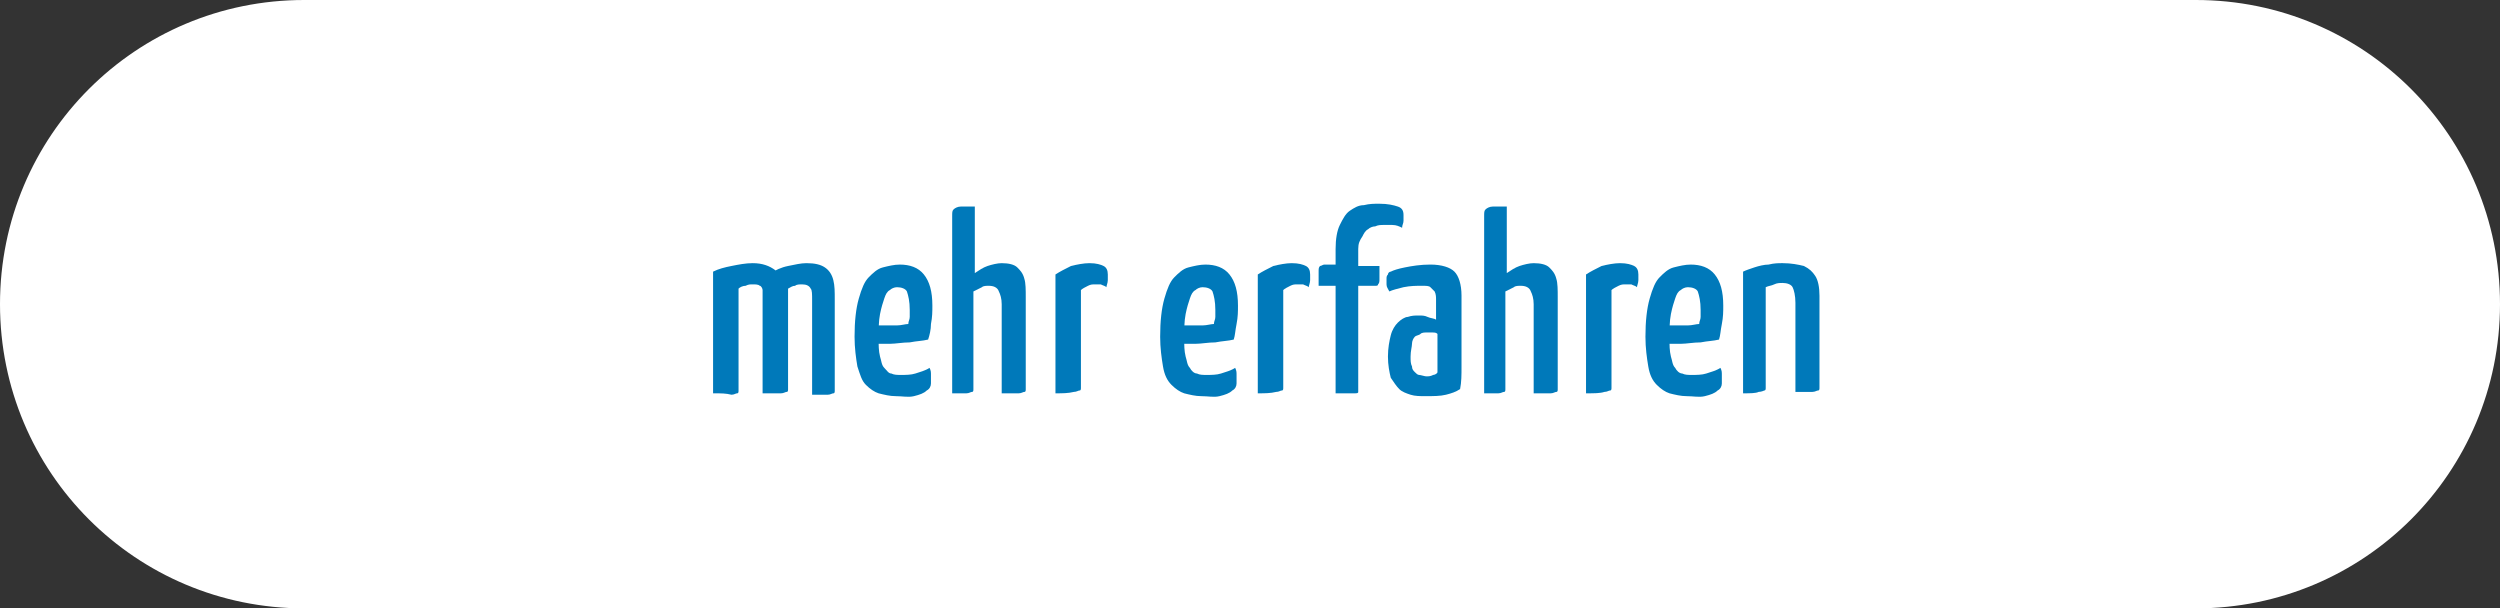 <?xml version="1.0" encoding="utf-8"?>
<!-- Generator: Adobe Illustrator 26.4.1, SVG Export Plug-In . SVG Version: 6.00 Build 0)  -->
<svg version="1.1" id="Ebene_1" xmlns="http://www.w3.org/2000/svg" xmlns:xlink="http://www.w3.org/1999/xlink" x="0px" y="0px"
	 viewBox="0 0 176.7 43" style="enable-background:new 0 0 176.7 43;" xml:space="preserve">
<rect x="0" y="0" width="176.7" height="43" fill="#333333" stroke="none"/>
<style type="text/css">
	.st0{fill:#FFFFFF;}
	.st1{fill:#0079BA;}
</style>
<g id="Ebene_1_00000120528280842693940800000015849542424796278410_">
</g>
<g id="Ebene_2_00000108309104268553161760000006982046284638111384_">
	<g id="Ebene_1-2_00000036937709226908626980000017626011808600412038_">
		<g id="Ebene_2-2">
			<g id="Ebene_1-2">
				<path class="st0" d="M21.5,0C9.6,0,0,9.6,0,21.5S9.6,43,21.5,43h133.7c11.9,0,21.5-9.6,21.5-21.5S167.1,0,155.2,0H21.5z"/>
				<g>
					<path class="st1" d="M50.4,27.8v-8.6c0.4-0.2,0.8-0.3,1.3-0.4c0.5-0.1,1-0.2,1.5-0.2c0.7,0,1.2,0.2,1.6,0.5
						c0.3,0.3,0.5,0.8,0.6,1.4c0.1,0.6,0.1,1.3,0.1,2.2v4.8c0,0.1,0,0.2-0.1,0.2s-0.2,0.1-0.4,0.1c-0.2,0-0.6,0-1.1,0v-6.7
						c0-0.3,0-0.5,0-0.6s-0.1-0.3-0.2-0.3c-0.1-0.1-0.3-0.1-0.5-0.1c-0.2,0-0.3,0-0.5,0.1c-0.2,0-0.4,0.1-0.5,0.2v7.2
						c0,0.1,0,0.2-0.1,0.2c-0.1,0-0.2,0.1-0.4,0.1C51.3,27.8,51,27.8,50.4,27.8C50.4,27.8,50.4,27.8,50.4,27.8z M53.9,27.8V20
						c0.1-0.3,0.3-0.5,0.6-0.7s0.7-0.4,1.2-0.5c0.5-0.1,0.9-0.2,1.3-0.2c0.6,0,1,0.1,1.3,0.3c0.3,0.2,0.5,0.5,0.6,0.9
						s0.1,0.8,0.1,1.4v6.4c0,0.1,0,0.2-0.1,0.2c-0.1,0-0.2,0.1-0.4,0.1c-0.2,0-0.6,0-1.1,0v-6.7c0-0.4,0-0.7-0.1-0.8
						c-0.1-0.2-0.3-0.3-0.6-0.3c-0.2,0-0.4,0-0.5,0.1c-0.2,0-0.3,0.1-0.5,0.2v7.1c0,0.1,0,0.2-0.1,0.2s-0.2,0.1-0.4,0.1
						C54.8,27.8,54.4,27.8,53.9,27.8C53.9,27.8,53.9,27.8,53.9,27.8z"/>
					<path class="st1" d="M63.3,28c-0.4,0-0.8-0.1-1.2-0.2c-0.3-0.1-0.6-0.3-0.9-0.6s-0.4-0.7-0.6-1.3c-0.1-0.6-0.2-1.3-0.2-2.1
						c0-1.1,0.1-2,0.3-2.7c0.2-0.7,0.4-1.2,0.7-1.5c0.3-0.3,0.6-0.6,1-0.7s0.8-0.2,1.2-0.2c0.7,0,1.3,0.2,1.7,0.7
						c0.4,0.5,0.6,1.2,0.6,2.2c0,0.4,0,0.8-0.1,1.3c0,0.4-0.1,0.8-0.2,1.1c-0.4,0.1-0.8,0.1-1.3,0.2c-0.5,0-1,0.1-1.4,0.1
						c-0.5,0-1,0-1.5,0l0-1.3c0.4,0,0.8,0,1.1,0c0.3,0,0.6,0,0.9,0c0.3,0,0.6-0.1,0.8-0.1c0-0.2,0.1-0.3,0.1-0.5c0-0.2,0-0.4,0-0.5
						c0-0.6-0.1-1-0.2-1.3c-0.1-0.2-0.4-0.3-0.7-0.3c-0.2,0-0.4,0.1-0.5,0.2c-0.2,0.1-0.3,0.3-0.4,0.6c-0.1,0.3-0.2,0.6-0.3,1.1
						c-0.1,0.5-0.1,1.1-0.1,1.7c0,0.5,0,0.9,0.1,1.3c0.1,0.3,0.1,0.6,0.3,0.8s0.3,0.4,0.5,0.4c0.2,0.1,0.4,0.1,0.7,0.1
						c0.3,0,0.7,0,1-0.1c0.3-0.1,0.7-0.2,1-0.4c0.1,0.2,0.1,0.3,0.1,0.5c0,0.2,0,0.4,0,0.6c0,0.2-0.1,0.4-0.3,0.5
						c-0.2,0.2-0.5,0.3-0.9,0.4S63.8,28,63.3,28L63.3,28L63.3,28z"/>
					<path class="st1" d="M67.3,27.8V15.3c0-0.3,0-0.4,0.1-0.5c0.1-0.1,0.3-0.2,0.5-0.2c0.2,0,0.6,0,1,0v4.7
						c0.3-0.2,0.6-0.4,0.9-0.5c0.3-0.1,0.7-0.2,1-0.2c0.5,0,0.9,0.1,1.1,0.3s0.4,0.4,0.5,0.8c0.1,0.3,0.1,0.8,0.1,1.3v6.5
						c0,0.1,0,0.2-0.1,0.2c-0.1,0-0.2,0.1-0.4,0.1c-0.2,0-0.6,0-1.2,0v-6.3c0-0.4-0.1-0.7-0.2-0.9c-0.1-0.3-0.4-0.4-0.7-0.4
						c-0.2,0-0.4,0-0.5,0.1c-0.2,0.1-0.4,0.2-0.6,0.3v6.9c0,0.1,0,0.2-0.1,0.2s-0.2,0.1-0.4,0.1C68.2,27.8,67.8,27.8,67.3,27.8z"/>
					<path class="st1" d="M74.6,27.8v-8.4c0.3-0.2,0.7-0.4,1.1-0.6c0.4-0.1,0.9-0.2,1.3-0.2c0.5,0,0.8,0.1,1,0.2
						c0.2,0.1,0.3,0.3,0.3,0.6c0,0.1,0,0.2,0,0.4c0,0.2-0.1,0.4-0.1,0.5c-0.1-0.1-0.2-0.1-0.4-0.2c-0.1,0-0.3,0-0.4,0
						c-0.2,0-0.3,0-0.5,0.1c-0.2,0.1-0.4,0.2-0.5,0.3v6.9c0,0.1,0,0.2-0.1,0.2s-0.2,0.1-0.4,0.1C75.5,27.8,75.1,27.8,74.6,27.8
						C74.6,27.8,74.6,27.8,74.6,27.8z"/>
					<path class="st1" d="M84.9,28c-0.4,0-0.8-0.1-1.2-0.2c-0.3-0.1-0.6-0.3-0.9-0.6s-0.5-0.7-0.6-1.3c-0.1-0.6-0.2-1.3-0.2-2.1
						c0-1.1,0.1-2,0.3-2.7c0.2-0.7,0.4-1.2,0.7-1.5c0.3-0.3,0.6-0.6,1-0.7c0.4-0.1,0.8-0.2,1.2-0.2c0.7,0,1.3,0.2,1.7,0.7
						c0.4,0.5,0.6,1.2,0.6,2.2c0,0.4,0,0.8-0.1,1.3s-0.1,0.8-0.2,1.1c-0.4,0.1-0.8,0.1-1.3,0.2c-0.5,0-1,0.1-1.4,0.1
						c-0.5,0-1,0-1.5,0l0-1.3c0.4,0,0.8,0,1.1,0c0.3,0,0.6,0,0.9,0c0.3,0,0.6-0.1,0.8-0.1c0-0.2,0.1-0.3,0.1-0.5s0-0.4,0-0.5
						c0-0.6-0.1-1-0.2-1.3c-0.1-0.2-0.4-0.3-0.7-0.3c-0.2,0-0.4,0.1-0.5,0.2c-0.2,0.1-0.3,0.3-0.4,0.6c-0.1,0.3-0.2,0.6-0.3,1.1
						c-0.1,0.5-0.1,1.1-0.1,1.7c0,0.5,0,0.9,0.1,1.3c0.1,0.3,0.1,0.6,0.3,0.8c0.1,0.2,0.3,0.4,0.5,0.4c0.2,0.1,0.4,0.1,0.7,0.1
						c0.3,0,0.7,0,1-0.1c0.3-0.1,0.7-0.2,1-0.4c0.1,0.2,0.1,0.3,0.1,0.5c0,0.2,0,0.4,0,0.6c0,0.2-0.1,0.4-0.3,0.5
						c-0.2,0.2-0.5,0.3-0.9,0.4S85.4,28,84.9,28L84.9,28L84.9,28z"/>
					<path class="st1" d="M88.9,27.8v-8.4c0.3-0.2,0.7-0.4,1.1-0.6c0.4-0.1,0.9-0.2,1.3-0.2c0.5,0,0.8,0.1,1,0.2
						c0.2,0.1,0.3,0.3,0.3,0.6c0,0.1,0,0.2,0,0.4c0,0.2-0.1,0.4-0.1,0.5c-0.1-0.1-0.2-0.1-0.4-0.2c-0.1,0-0.3,0-0.4,0
						c-0.2,0-0.3,0-0.5,0.1c-0.2,0.1-0.4,0.2-0.5,0.3v6.9c0,0.1,0,0.2-0.1,0.2s-0.2,0.1-0.4,0.1C89.8,27.8,89.4,27.8,88.9,27.8
						C88.9,27.8,88.9,27.8,88.9,27.8z"/>
					<path class="st1" d="M94.4,27.8v-7.6h-1.2c0-0.4,0-0.8,0-1c0-0.2,0-0.3,0.1-0.4c0.1,0,0.2-0.1,0.3-0.1h0.8v-1.1
						c0-0.7,0.1-1.3,0.3-1.7c0.2-0.4,0.4-0.8,0.7-1c0.3-0.2,0.6-0.4,1-0.4c0.4-0.1,0.7-0.1,1.1-0.1c0.6,0,1,0.1,1.3,0.2
						c0.3,0.1,0.4,0.3,0.4,0.6c0,0.1,0,0.3,0,0.4c0,0.2-0.1,0.3-0.1,0.5c-0.2-0.1-0.4-0.2-0.7-0.2c-0.2,0-0.4,0-0.6,0
						c-0.2,0-0.4,0-0.6,0.1c-0.2,0-0.4,0.1-0.5,0.2c-0.2,0.1-0.3,0.3-0.4,0.5C96.1,17,96,17.2,96,17.6v1.2h1.5c0,0.4,0,0.7,0,0.9
						c0,0.2,0,0.3-0.1,0.4c0,0.1-0.1,0.1-0.2,0.1H96v7.3c0,0,0,0.1,0,0.2c0,0.1-0.1,0.1-0.3,0.1L94.4,27.8
						C94.4,27.8,94.4,27.8,94.4,27.8z"/>
					<path class="st1" d="M100.7,28c-0.3,0-0.7,0-1-0.1c-0.3-0.1-0.6-0.2-0.8-0.4c-0.2-0.2-0.4-0.5-0.6-0.8
						c-0.1-0.4-0.2-0.9-0.2-1.5c0-0.6,0.1-1.1,0.2-1.5s0.3-0.7,0.5-0.9c0.2-0.2,0.5-0.4,0.7-0.4c0.3-0.1,0.5-0.1,0.8-0.1
						c0.2,0,0.4,0,0.6,0.1s0.5,0.1,0.6,0.2v-1.4c0-0.2,0-0.4-0.1-0.6c-0.1-0.1-0.2-0.2-0.3-0.3c-0.1-0.1-0.3-0.1-0.6-0.1
						c-0.4,0-0.8,0-1.3,0.1c-0.4,0.1-0.8,0.2-1,0.3c-0.1-0.2-0.2-0.3-0.2-0.5s0-0.3,0-0.4c0-0.1,0-0.2,0.1-0.3
						c0-0.1,0.1-0.2,0.2-0.2c0.2-0.1,0.5-0.2,1-0.3c0.5-0.1,1.1-0.2,1.8-0.2c0.8,0,1.4,0.2,1.7,0.5c0.3,0.3,0.5,0.9,0.5,1.7v0.9
						c0,0.7,0,1.4,0,2.1s0,1.4,0,2c0,0.6,0,1.1-0.1,1.6c-0.3,0.2-0.6,0.3-1,0.4S101.3,28,100.7,28C100.7,28,100.7,28,100.7,28z
						 M100.8,26.6c0.2,0,0.3,0,0.5-0.1c0.1,0,0.3-0.1,0.3-0.2c0-0.2,0-0.4,0-0.7c0-0.3,0-0.6,0-1v-1c-0.1-0.1-0.2-0.1-0.4-0.1
						c-0.1,0-0.3,0-0.4,0c-0.1,0-0.3,0-0.4,0.1s-0.3,0.1-0.4,0.2c-0.1,0.1-0.2,0.3-0.2,0.5s-0.1,0.5-0.1,0.9c0,0.3,0,0.5,0.1,0.7
						c0,0.2,0.1,0.3,0.2,0.4s0.2,0.2,0.3,0.2S100.7,26.6,100.8,26.6C100.8,26.6,100.8,26.6,100.8,26.6z"/>
					<path class="st1" d="M104.9,27.8V15.3c0-0.3,0-0.4,0.1-0.5c0.1-0.1,0.3-0.2,0.5-0.2c0.2,0,0.6,0,1,0v4.7
						c0.3-0.2,0.6-0.4,0.9-0.5c0.3-0.1,0.7-0.2,1-0.2c0.5,0,0.9,0.1,1.1,0.3s0.4,0.4,0.5,0.8c0.1,0.3,0.1,0.8,0.1,1.3v6.5
						c0,0.1,0,0.2-0.1,0.2c-0.1,0-0.2,0.1-0.4,0.1c-0.2,0-0.6,0-1.2,0v-6.3c0-0.4-0.1-0.7-0.2-0.9c-0.1-0.3-0.4-0.4-0.7-0.4
						c-0.2,0-0.4,0-0.5,0.1c-0.2,0.1-0.4,0.2-0.6,0.3v6.9c0,0.1,0,0.2-0.1,0.2s-0.2,0.1-0.4,0.1C105.8,27.8,105.4,27.8,104.9,27.8z"
						/>
					<path class="st1" d="M112.1,27.8v-8.4c0.3-0.2,0.7-0.4,1.1-0.6c0.4-0.1,0.9-0.2,1.3-0.2c0.5,0,0.8,0.1,1,0.2
						c0.2,0.1,0.3,0.3,0.3,0.6c0,0.1,0,0.2,0,0.4c0,0.2-0.1,0.4-0.1,0.5c-0.1-0.1-0.2-0.1-0.4-0.2c-0.1,0-0.3,0-0.4,0
						c-0.2,0-0.3,0-0.5,0.1c-0.2,0.1-0.4,0.2-0.5,0.3v6.9c0,0.1,0,0.2-0.1,0.2s-0.2,0.1-0.4,0.1C113.1,27.8,112.7,27.8,112.1,27.8
						C112.1,27.8,112.1,27.8,112.1,27.8z"/>
					<path class="st1" d="M119.2,28c-0.4,0-0.8-0.1-1.2-0.2c-0.3-0.1-0.6-0.3-0.9-0.6s-0.5-0.7-0.6-1.3c-0.1-0.6-0.2-1.3-0.2-2.1
						c0-1.1,0.1-2,0.3-2.7c0.2-0.7,0.4-1.2,0.7-1.5c0.3-0.3,0.6-0.6,1-0.7c0.4-0.1,0.8-0.2,1.2-0.2c0.7,0,1.3,0.2,1.7,0.7
						c0.4,0.5,0.6,1.2,0.6,2.2c0,0.4,0,0.8-0.1,1.3s-0.1,0.8-0.2,1.1c-0.4,0.1-0.8,0.1-1.3,0.2c-0.5,0-1,0.1-1.4,0.1
						c-0.5,0-1,0-1.5,0l0-1.3c0.4,0,0.8,0,1.1,0c0.3,0,0.6,0,0.9,0c0.3,0,0.6-0.1,0.8-0.1c0-0.2,0.1-0.3,0.1-0.5s0-0.4,0-0.5
						c0-0.6-0.1-1-0.2-1.3c-0.1-0.2-0.4-0.3-0.7-0.3c-0.2,0-0.4,0.1-0.5,0.2c-0.2,0.1-0.3,0.3-0.4,0.6c-0.1,0.3-0.2,0.6-0.3,1.1
						c-0.1,0.5-0.1,1.1-0.1,1.7c0,0.5,0,0.9,0.1,1.3c0.1,0.3,0.1,0.6,0.3,0.8c0.1,0.2,0.3,0.4,0.5,0.4c0.2,0.1,0.4,0.1,0.7,0.1
						c0.3,0,0.7,0,1-0.1c0.3-0.1,0.7-0.2,1-0.4c0.1,0.2,0.1,0.3,0.1,0.5c0,0.2,0,0.4,0,0.6c0,0.2-0.1,0.4-0.3,0.5
						c-0.2,0.2-0.5,0.3-0.9,0.4S119.7,28,119.2,28L119.2,28L119.2,28z"/>
					<path class="st1" d="M123.2,27.8v-8.6c0.2-0.1,0.5-0.2,0.8-0.3c0.3-0.1,0.7-0.2,1-0.2c0.4-0.1,0.7-0.1,1-0.1
						c0.6,0,1.1,0.1,1.5,0.2c0.4,0.2,0.6,0.4,0.8,0.7c0.2,0.3,0.3,0.8,0.3,1.4v6.5c0,0.1,0,0.2-0.1,0.2s-0.2,0.1-0.4,0.1
						c-0.2,0-0.6,0-1.2,0v-6.3c0-0.5-0.1-0.9-0.2-1.1c-0.1-0.2-0.4-0.3-0.7-0.3c-0.2,0-0.4,0-0.6,0.1s-0.4,0.1-0.6,0.2v7.1
						c0,0.1,0,0.2-0.1,0.2c0,0-0.2,0.1-0.4,0.1C124.1,27.8,123.7,27.8,123.2,27.8z"/>
				</g>
			</g>
		</g>
	</g>
</g>
</svg>
